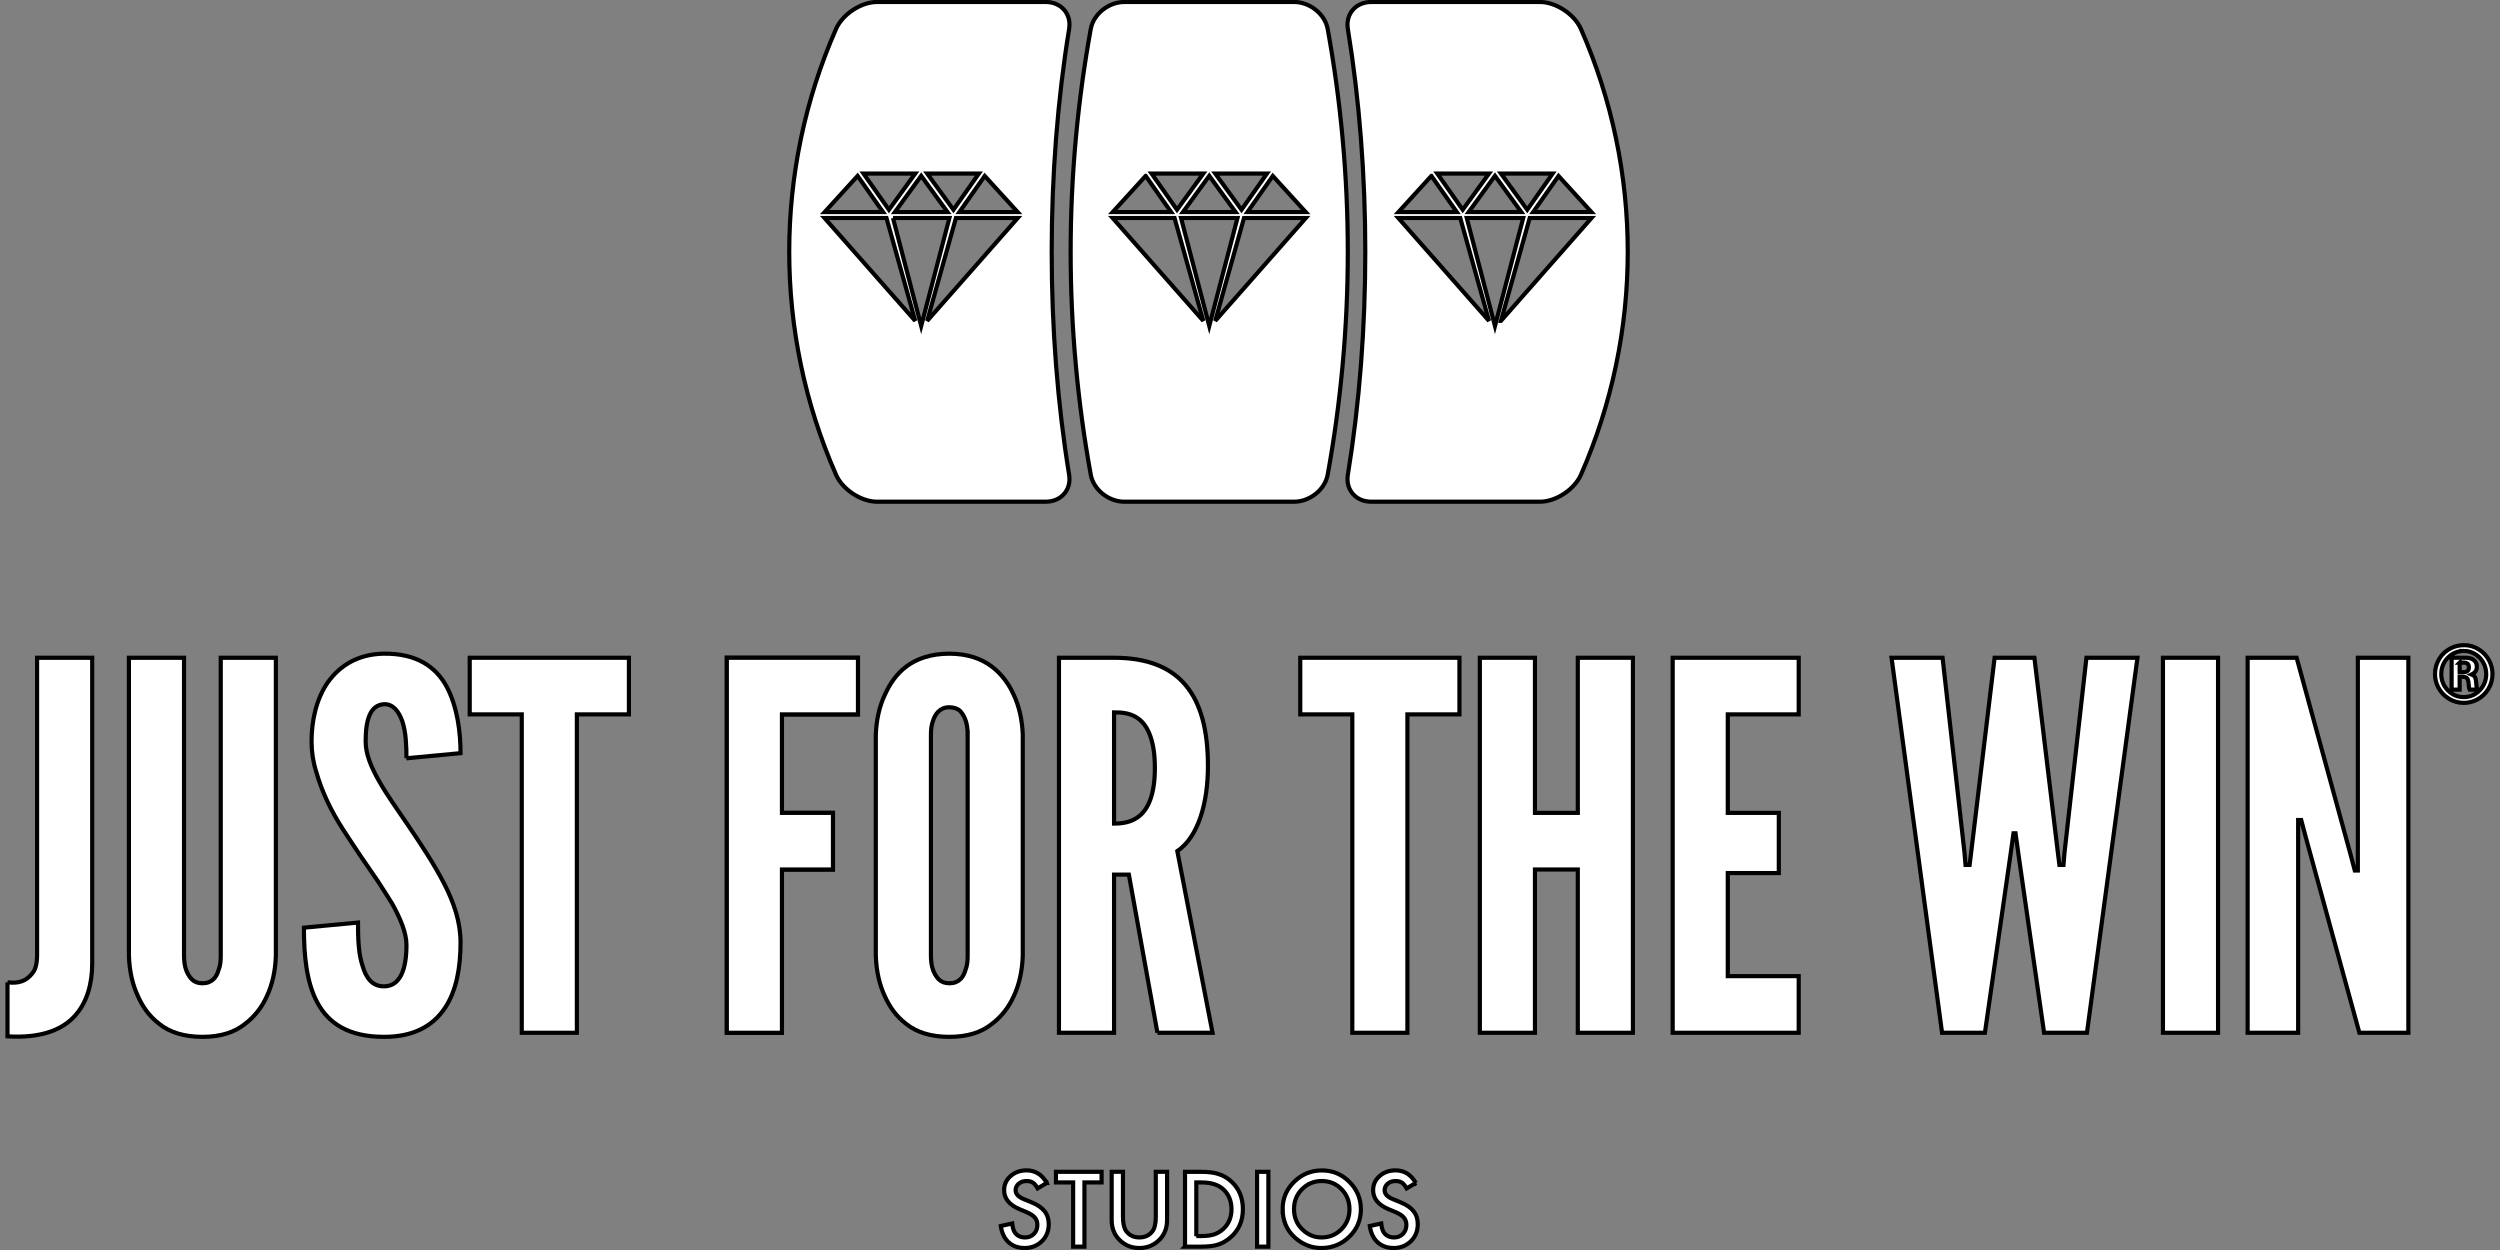 <svg width="600" height="300" xmlns="http://www.w3.org/2000/svg">
 <rect width="100%" height="100%" fill="#808080" stroke="none"/>
 <defs>
  <style type="text/css">
   <![CDATA[
    .fil0 {fill:#ffffff;fill-rule:nonzero}
   ]]>
  </style>
 </defs>
 <g>
  <title>background</title>
  <rect x="-1" y="-1" width="602" height="302" id="canvas_background" fill="none"/>
 </g>
 <g>
  <title>Layer 1</title>
  <g stroke="null" id="Слой_x0020_1">
   <g stroke="null" id="_1691524831952">
    <path stroke="null" class="fil0" d="m251.237,283.911l-2.199,1.303c-0.41,-0.713 -0.802,-1.179 -1.174,-1.395c-0.388,-0.248 -0.888,-0.372 -1.501,-0.372c-0.752,0 -1.376,0.213 -1.873,0.64c-0.496,0.419 -0.745,0.946 -0.745,1.581c0,0.876 0.652,1.582 1.955,2.118l1.792,0.733c1.457,0.589 2.524,1.308 3.199,2.158c0.675,0.849 1.012,1.89 1.012,3.123c0,1.652 -0.55,3.017 -1.652,4.094c-1.109,1.085 -2.485,1.629 -4.129,1.629c-1.559,0 -2.846,-0.462 -3.862,-1.384c-1,-0.922 -1.625,-2.222 -1.873,-3.898l2.745,-0.604c0.125,1.055 0.341,1.784 0.652,2.187c0.558,0.775 1.372,1.163 2.443,1.163c0.846,0 1.548,-0.283 2.106,-0.849c0.559,-0.566 0.838,-1.284 0.838,-2.152c0,-0.349 -0.048,-0.668 -0.146,-0.959c-0.097,-0.291 -0.248,-0.559 -0.454,-0.803c-0.205,-0.244 -0.471,-0.473 -0.796,-0.686c-0.326,-0.213 -0.714,-0.418 -1.163,-0.611l-1.733,-0.721c-2.458,-1.039 -3.688,-2.559 -3.688,-4.56c0,-1.349 0.516,-2.478 1.548,-3.385c1.031,-0.915 2.314,-1.372 3.851,-1.372c2.07,0 3.688,1.008 4.85,3.024l0.001,-0z" id="svg_1"/>
    <path stroke="null" class="fil0" d="m339.8,283.911l-2.198,1.303c-0.411,-0.713 -0.803,-1.179 -1.175,-1.395c-0.387,-0.248 -0.888,-0.372 -1.501,-0.372c-0.752,0 -1.376,0.213 -1.873,0.64c-0.497,0.419 -0.745,0.946 -0.745,1.581c0,0.876 0.652,1.582 1.954,2.118l1.792,0.733c1.458,0.589 2.524,1.308 3.199,2.158c0.674,0.849 1.012,1.89 1.012,3.123c0,1.652 -0.551,3.017 -1.652,4.094c-1.109,1.085 -2.486,1.629 -4.13,1.629c-1.559,0 -2.846,-0.462 -3.862,-1.384c-1,-0.922 -1.624,-2.222 -1.873,-3.898l2.746,-0.604c0.124,1.055 0.341,1.784 0.652,2.187c0.558,0.775 1.372,1.163 2.443,1.163c0.845,0 1.547,-0.283 2.106,-0.849c0.558,-0.566 0.837,-1.284 0.837,-2.152c0,-0.349 -0.048,-0.668 -0.145,-0.959c-0.097,-0.291 -0.249,-0.559 -0.454,-0.803c-0.205,-0.244 -0.471,-0.473 -0.797,-0.686c-0.325,-0.213 -0.713,-0.418 -1.163,-0.611l-1.734,-0.721c-2.458,-1.039 -3.688,-2.559 -3.688,-4.56c0,-1.349 0.516,-2.478 1.547,-3.385c1.032,-0.915 2.316,-1.372 3.851,-1.372c2.071,0 3.688,1.008 4.851,3.024l0,-0z" id="svg_2"/>
    <polygon stroke="null" class="fil0" points="260.264,283.783 260.264,299.196 257.554,299.196 257.554,283.783 253.424,283.783 253.424,281.235 264.382,281.235 264.382,283.783 " id="svg_3"/>
    <path stroke="null" class="fil0" d="m269.513,281.235l0,10.818c0,1.543 0.252,2.672 0.756,3.385c0.753,1.032 1.811,1.547 3.176,1.547c1.373,0 2.435,-0.515 3.187,-1.547c0.504,-0.69 0.757,-1.819 0.757,-3.385l0,-10.818l2.71,0l0,11.562c0,1.893 -0.59,3.452 -1.769,4.677c-1.326,1.365 -2.954,2.048 -4.885,2.048c-1.931,0 -3.555,-0.683 -4.874,-2.048c-1.179,-1.225 -1.768,-2.784 -1.768,-4.677l0,-11.562l2.71,0z" id="svg_4"/>
    <path stroke="null" class="fil0" d="m287.113,296.649l1.222,0c1.217,0 2.229,-0.128 3.036,-0.384c0.806,-0.272 1.536,-0.702 2.187,-1.291c1.334,-1.218 2.001,-2.804 2.001,-4.758c0,-1.969 -0.659,-3.567 -1.977,-4.792c-1.187,-1.094 -2.935,-1.64 -5.247,-1.64l-1.222,0l0,12.866l0,-0l0,-0zm-2.71,2.548l0,-17.961l3.769,0c1.807,0 3.234,0.178 4.281,0.535c1.125,0.349 2.144,0.943 3.059,1.78c1.855,1.69 2.781,3.913 2.781,6.665c0,2.762 -0.965,4.995 -2.897,6.701c-0.969,0.854 -1.985,1.447 -3.047,1.78c-0.993,0.333 -2.4,0.5 -4.224,0.5l-3.722,0l0,0z" id="svg_5"/>
    <polygon stroke="null" class="fil0" points="301.7,299.196 304.411,299.196 304.411,281.235 301.7,281.235 " id="svg_6"/>
    <path stroke="null" class="fil0" d="m310.565,290.169c0,1.985 0.667,3.617 2.002,4.897c1.326,1.28 2.858,1.92 4.595,1.92c1.885,0 3.474,-0.651 4.769,-1.954c1.296,-1.318 1.943,-2.924 1.943,-4.817c0,-1.915 -0.64,-3.52 -1.919,-4.816c-1.272,-1.303 -2.846,-1.953 -4.723,-1.953c-1.869,0 -3.447,0.651 -4.735,1.953c-1.287,1.288 -1.931,2.878 -1.931,4.77l0,0zm-2.733,-0.035c0,-2.528 0.927,-4.7 2.78,-6.514c1.846,-1.815 4.064,-2.722 6.654,-2.722c2.56,0 4.755,0.916 6.585,2.745c1.838,1.83 2.757,4.029 2.757,6.596c0,2.583 -0.923,4.772 -2.769,6.572c-1.854,1.806 -4.091,2.71 -6.712,2.71c-2.319,0 -4.402,-0.803 -6.247,-2.409c-2.032,-1.776 -3.048,-4.102 -3.048,-6.98l0,0z" id="svg_7"/>
    <path stroke="null" class="fil0" d="m1.801,235.742c2.571,0.368 4.532,-0.244 6,-2.205c0.734,-0.856 1.102,-2.324 1.102,-4.408l0,-71.268l13.225,0l0,73.351c0,4.897 -1.224,9.427 -4.285,12.734c-3.061,3.305 -8.205,5.263 -16.042,4.776l0,-12.981l-0,0z" id="svg_8"/>
    <path stroke="null" class="fil0" d="m66.208,157.862l0,71.514c-0.122,3.673 -0.856,6.979 -2.203,9.795c-1.102,2.449 -2.817,4.776 -5.266,6.612c-2.449,1.959 -5.756,3.061 -10.164,3.061c-4.408,0 -7.837,-1.103 -10.286,-3.061c-2.449,-1.836 -4.041,-4.163 -5.142,-6.612c-1.349,-2.817 -2.083,-6.122 -2.205,-9.795l0,-71.514l13.225,0l0,71.514c0,2.57 0.612,4.285 1.836,5.632c0.612,0.612 1.468,0.98 2.571,0.98c2.327,0 3.429,-1.47 3.919,-3.307c0.366,-0.856 0.488,-1.959 0.488,-3.305l0,-71.514l13.225,0z" id="svg_9"/>
    <path stroke="null" class="fil0" d="m97.551,181.986c0,-2.939 -0.122,-6.244 -0.979,-8.817c-0.858,-2.449 -2.205,-4.164 -4.285,-4.164c-3.429,0.125 -4.532,3.676 -4.532,8.94c0,3.061 1.347,6.246 3.308,9.673c1.959,3.43 4.53,6.981 7.1,10.777c3.063,4.532 6.125,9.183 8.451,13.715c2.325,4.53 3.917,9.183 3.917,14.081c0,6 -0.981,11.634 -3.795,15.796c-2.817,4.164 -7.347,6.859 -14.572,6.859c-8.448,0 -13.225,-3.183 -15.92,-8.084c-2.693,-4.897 -3.305,-11.385 -3.305,-18.122l12.978,-1.225c0,3.797 0.122,7.593 1.103,10.41c0.856,2.938 2.327,4.898 5.144,4.898c3.918,0 5.386,-4.164 5.386,-9.921c0,-2.939 -1.468,-6.366 -3.428,-9.917c-1.102,-1.715 -2.204,-3.552 -3.429,-5.388c-2.571,-3.673 -5.389,-7.837 -8.327,-12.369c-2.939,-4.53 -5.142,-9.183 -6.488,-13.959c-0.737,-2.327 -1.103,-4.776 -1.103,-7.224c0,-4.897 1.103,-10.164 3.917,-14.204c2.817,-3.919 7.103,-6.734 13.347,-6.858c7.961,-0.122 12.613,3.184 15.186,7.96c2.571,4.899 3.305,10.899 3.305,15.919l-12.981,1.225l0,0l0,0z" id="svg_10"/>
    <polygon stroke="null" class="fil0" points="112.732,171.453 112.732,157.862 150.938,157.862 150.938,171.453 138.448,171.453 138.448,247.864 125.223,247.864 125.223,171.453 " id="svg_11"/>
    <polygon stroke="null" class="fil0" points="205.911,171.453 187.666,171.453 187.666,195.089 199.911,195.089 199.911,208.68 187.666,208.68 187.666,247.864 174.441,247.864 174.441,157.862 205.911,157.862 " id="svg_12"/>
    <path stroke="null" class="fil0" d="m232.237,176.354c0,-2.449 -0.491,-4.163 -1.715,-5.634c-0.612,-0.612 -1.59,-0.978 -2.692,-0.978c-2.328,0 -3.43,1.711 -3.92,3.305c-0.366,0.98 -0.488,2.082 -0.488,3.307l0,53.022c0,2.57 0.612,4.285 1.837,5.632c0.612,0.612 1.468,0.98 2.571,0.98c2.327,0 3.429,-1.47 3.917,-3.307c0.368,-0.856 0.491,-1.959 0.491,-3.305l0,-53.022zm13.225,53.022c-0.122,3.673 -0.856,6.979 -2.203,9.795c-1.103,2.449 -2.817,4.776 -5.266,6.612c-2.449,1.959 -5.756,3.061 -10.164,3.061c-4.408,0 -7.837,-1.103 -10.286,-3.061c-2.449,-1.836 -4.042,-4.163 -5.144,-6.612c-1.347,-2.817 -2.081,-6.122 -2.203,-9.795l0,-53.022c0.122,-3.551 0.856,-6.859 2.203,-9.674c1.103,-2.449 2.695,-4.898 5.144,-6.736c2.449,-1.837 5.878,-3.061 10.286,-3.061c4.408,0 7.715,1.224 10.164,3.061c2.449,1.837 4.163,4.287 5.266,6.736c1.347,2.816 2.081,6.124 2.203,9.674l0,53.022z" id="svg_13"/>
    <path stroke="null" class="fil0" d="m267.375,197.66c1.836,0 4.285,-0.244 6.244,-1.959c1.961,-1.715 3.552,-5.021 3.552,-11.388c0,-6.369 -1.59,-9.796 -3.552,-11.511c-1.959,-1.715 -4.408,-1.836 -6.244,-1.836l0,26.693l0,0zm10.408,50.204l-6.856,-37.96l-3.552,0l0,37.96l-13.225,0l0,-90.002l13.225,0c15.796,0 22.53,8.94 22.53,25.961c0,8.939 -2.325,17.02 -7.347,20.449l8.449,43.592l-13.224,0z" id="svg_14"/>
    <polygon stroke="null" class="fil0" points="312.061,171.453 312.061,157.862 350.267,157.862 350.267,171.453 337.776,171.453 337.776,247.864 324.552,247.864 324.552,171.453 " id="svg_15"/>
    <polygon stroke="null" class="fil0" points="378.673,208.68 368.388,208.68 368.388,247.864 355.163,247.864 355.163,157.862 368.388,157.862 368.388,195.089 378.673,195.089 378.673,157.862 391.898,157.862 391.898,247.864 378.673,247.864 " id="svg_16"/>
    <polygon stroke="null" class="fil0" points="401.445,157.862 431.69,157.862 431.69,171.453 414.67,171.453 414.67,195.089 426.914,195.089 426.914,209.538 414.67,209.538 414.67,234.274 431.69,234.274 431.69,247.864 401.445,247.864 " id="svg_17"/>
    <polygon stroke="null" class="fil0" points="476.379,247.864 466.094,247.864 453.969,157.862 466.216,157.862 471.479,204.64 471.726,207.577 472.706,207.577 473.072,204.64 478.704,157.862 488.255,157.862 493.89,204.64 494.256,207.577 495.236,207.577 495.48,204.64 500.746,157.862 512.991,157.862 500.869,247.864 490.583,247.864 484.461,205.252 483.726,199.986 483.236,199.986 482.501,205.252 " id="svg_18"/>
    <polygon stroke="null" class="fil0" points="519.108,247.864 532.333,247.864 532.333,157.862 519.108,157.862 " id="svg_19"/>
    <polygon stroke="null" class="fil0" points="553.393,200.965 552.29,196.804 551.555,196.804 551.555,247.864 539.434,247.864 539.434,157.862 551.189,157.862 564.047,204.763 565.149,208.926 565.883,208.926 565.883,157.862 578.006,157.862 578.006,247.864 566.251,247.864 " id="svg_20"/>
    <polygon stroke="null" class="fil0" points="205.911,171.453 187.666,171.453 187.666,195.089 199.911,195.089 199.911,208.68 187.666,208.68 187.666,247.864 174.441,247.864 174.441,157.862 205.911,157.862 " id="svg_21"/>
    <path stroke="null" class="fil0" d="m291.657,77.008l6.903,-24.685l14.837,0l-21.74,24.685zm-8.204,-24.685l13.541,0l-6.773,25.917l-6.769,-25.917zm-16.424,0l14.862,0l6.898,24.689l-21.76,-24.689l0,0zm7.931,-10.106l6.107,8.682l-14.018,0l7.91,-8.682zm13.833,-0.562l-6.312,8.682l-6.103,-8.682l12.415,0l0,0zm7.751,9.245l-12.637,0l6.315,-8.696l6.322,8.696l-0,0zm7.526,-9.245l-6.105,8.682l-6.308,-8.682l12.413,0zm9.304,9.245l-13.992,0l6.093,-8.668l7.899,8.668zm5.261,-43.991c-0.683,-3.587 -4.319,-6.431 -8.036,-6.431c-13.59,0 -27.181,0 -40.772,0c-3.718,0.001 -7.353,2.845 -8.036,6.431c-3.109,17.042 -4.848,35.288 -4.834,53.535c-0.014,18.246 1.725,36.493 4.834,53.534c0.684,3.587 4.319,6.431 8.036,6.432c13.591,0 27.181,0 40.772,0c3.718,-0.001 7.353,-2.845 8.036,-6.432c3.109,-17.041 4.847,-35.288 4.833,-53.534c0.014,-18.247 -1.724,-36.493 -4.833,-53.535z" id="svg_22"/>
    <path stroke="null" class="fil0" d="m360.227,77.008l6.903,-24.685l14.837,0l-21.739,24.685zm-8.203,-24.685l13.542,0l-6.773,25.917l-6.769,-25.917zm-16.424,0l14.862,0l6.898,24.689l-21.761,-24.689l0,0zm7.931,-10.106l6.108,8.682l-14.018,0l7.91,-8.682zm13.833,-0.562l-6.312,8.682l-6.104,-8.682l12.415,0l0,0zm7.751,9.245l-12.638,0l6.316,-8.696l6.323,8.696zm7.526,-9.245l-6.105,8.682l-6.308,-8.682l12.413,0zm9.305,9.245l-13.992,0l6.093,-8.668l7.899,8.668zm-2.539,-43.986c-1.6,-3.589 -6.091,-6.434 -9.791,-6.435c-13.506,0 -27.012,0 -40.517,0c-3.704,0.001 -6.182,2.846 -5.621,6.435c5.589,34.1 5.589,72.962 0,107.062c-0.561,3.589 1.917,6.434 5.621,6.435c13.506,0 27.012,0 40.517,0c3.7,-0.001 8.191,-2.846 9.791,-6.435c15.001,-34.1 15.001,-72.962 0,-107.062z" id="svg_23"/>
    <path stroke="null" class="fil0" d="m222.519,77.008l6.902,-24.685l14.837,0l-21.739,24.685zm-8.204,-24.685l13.541,0l-6.772,25.917l-6.769,-25.917zm-16.425,0l14.862,0l6.899,24.688l-21.761,-24.688l0,0zm7.932,-10.106l6.107,8.682l-14.017,0l7.91,-8.682zm13.833,-0.562l-6.312,8.682l-6.104,-8.682l12.415,0l0,0zm7.751,9.245l-12.637,0l6.316,-8.696l6.322,8.696l-0,0zm7.526,-9.245l-6.105,8.682l-6.308,-8.682l12.413,0zm9.305,9.245l-13.992,0l6.093,-8.668l7.899,8.668zm6.738,-50.422c-13.506,0 -27.012,0 -40.517,0c-3.7,0.001 -8.192,2.846 -9.792,6.435c-15.001,34.1 -15.001,72.962 0,107.062c1.6,3.589 6.091,6.434 9.792,6.435c13.506,0 27.012,0 40.517,0c3.704,-0.001 6.182,-2.846 5.621,-6.435c-5.588,-34.1 -5.588,-72.962 0,-107.062c0.562,-3.589 -1.916,-6.434 -5.621,-6.435z" id="svg_24"/>
    <path stroke="null" class="fil0" d="m590.32,159.033l0,2.289l0.896,0c0.877,0 1.315,-0.387 1.315,-1.159c0,-0.752 -0.403,-1.13 -1.208,-1.13l-1.004,0zm-1.928,-1.178l3.243,0c0.773,0 1.364,0.119 1.772,0.36c0.689,0.39 1.033,0.99 1.033,1.802c0,0.857 -0.42,1.477 -1.257,1.86c0.429,0.169 0.714,0.408 0.857,0.716c0.143,0.308 0.241,0.894 0.292,1.758c0.027,0.494 0.091,0.88 0.194,1.16l-1.841,0c-0.084,-0.189 -0.142,-0.523 -0.175,-1.004c-0.065,-0.915 -0.192,-1.473 -0.38,-1.675c-0.24,-0.266 -0.6,-0.399 -1.081,-0.399l-0.73,0l0,3.078l-1.928,0l0,-7.656l0,0zm2.99,-1.627c-1.526,0 -2.818,0.536 -3.877,1.607c-1.065,1.078 -1.597,2.39 -1.597,3.935c0,1.532 0.532,2.84 1.597,3.925c1.058,1.071 2.325,1.606 3.798,1.606c1.487,0 2.756,-0.539 3.808,-1.616c1.052,-1.079 1.578,-2.383 1.578,-3.915c0,-1.039 -0.263,-2.006 -0.789,-2.903c-0.513,-0.876 -1.227,-1.555 -2.143,-2.036c-0.753,-0.403 -1.546,-0.603 -2.376,-0.603zm0.02,-1.393c1.24,0 2.412,0.341 3.515,1.022c1.098,0.682 1.938,1.601 2.522,2.756c0.507,1 0.759,2.052 0.759,3.156c0,1.298 -0.337,2.503 -1.013,3.613c-0.675,1.105 -1.587,1.955 -2.737,2.552c-0.987,0.506 -2.032,0.76 -3.136,0.76c-1.285,0 -2.48,-0.337 -3.584,-1.013c-1.117,-0.675 -1.973,-1.593 -2.571,-2.756c-0.507,-0.993 -0.759,-2.042 -0.759,-3.145c0,-1.312 0.341,-2.529 1.022,-3.652c0.662,-1.097 1.588,-1.948 2.776,-2.551c0.973,-0.494 2.042,-0.741 3.205,-0.741l0,-0z" id="svg_25"/>
   </g>
  </g>
 </g>
</svg>